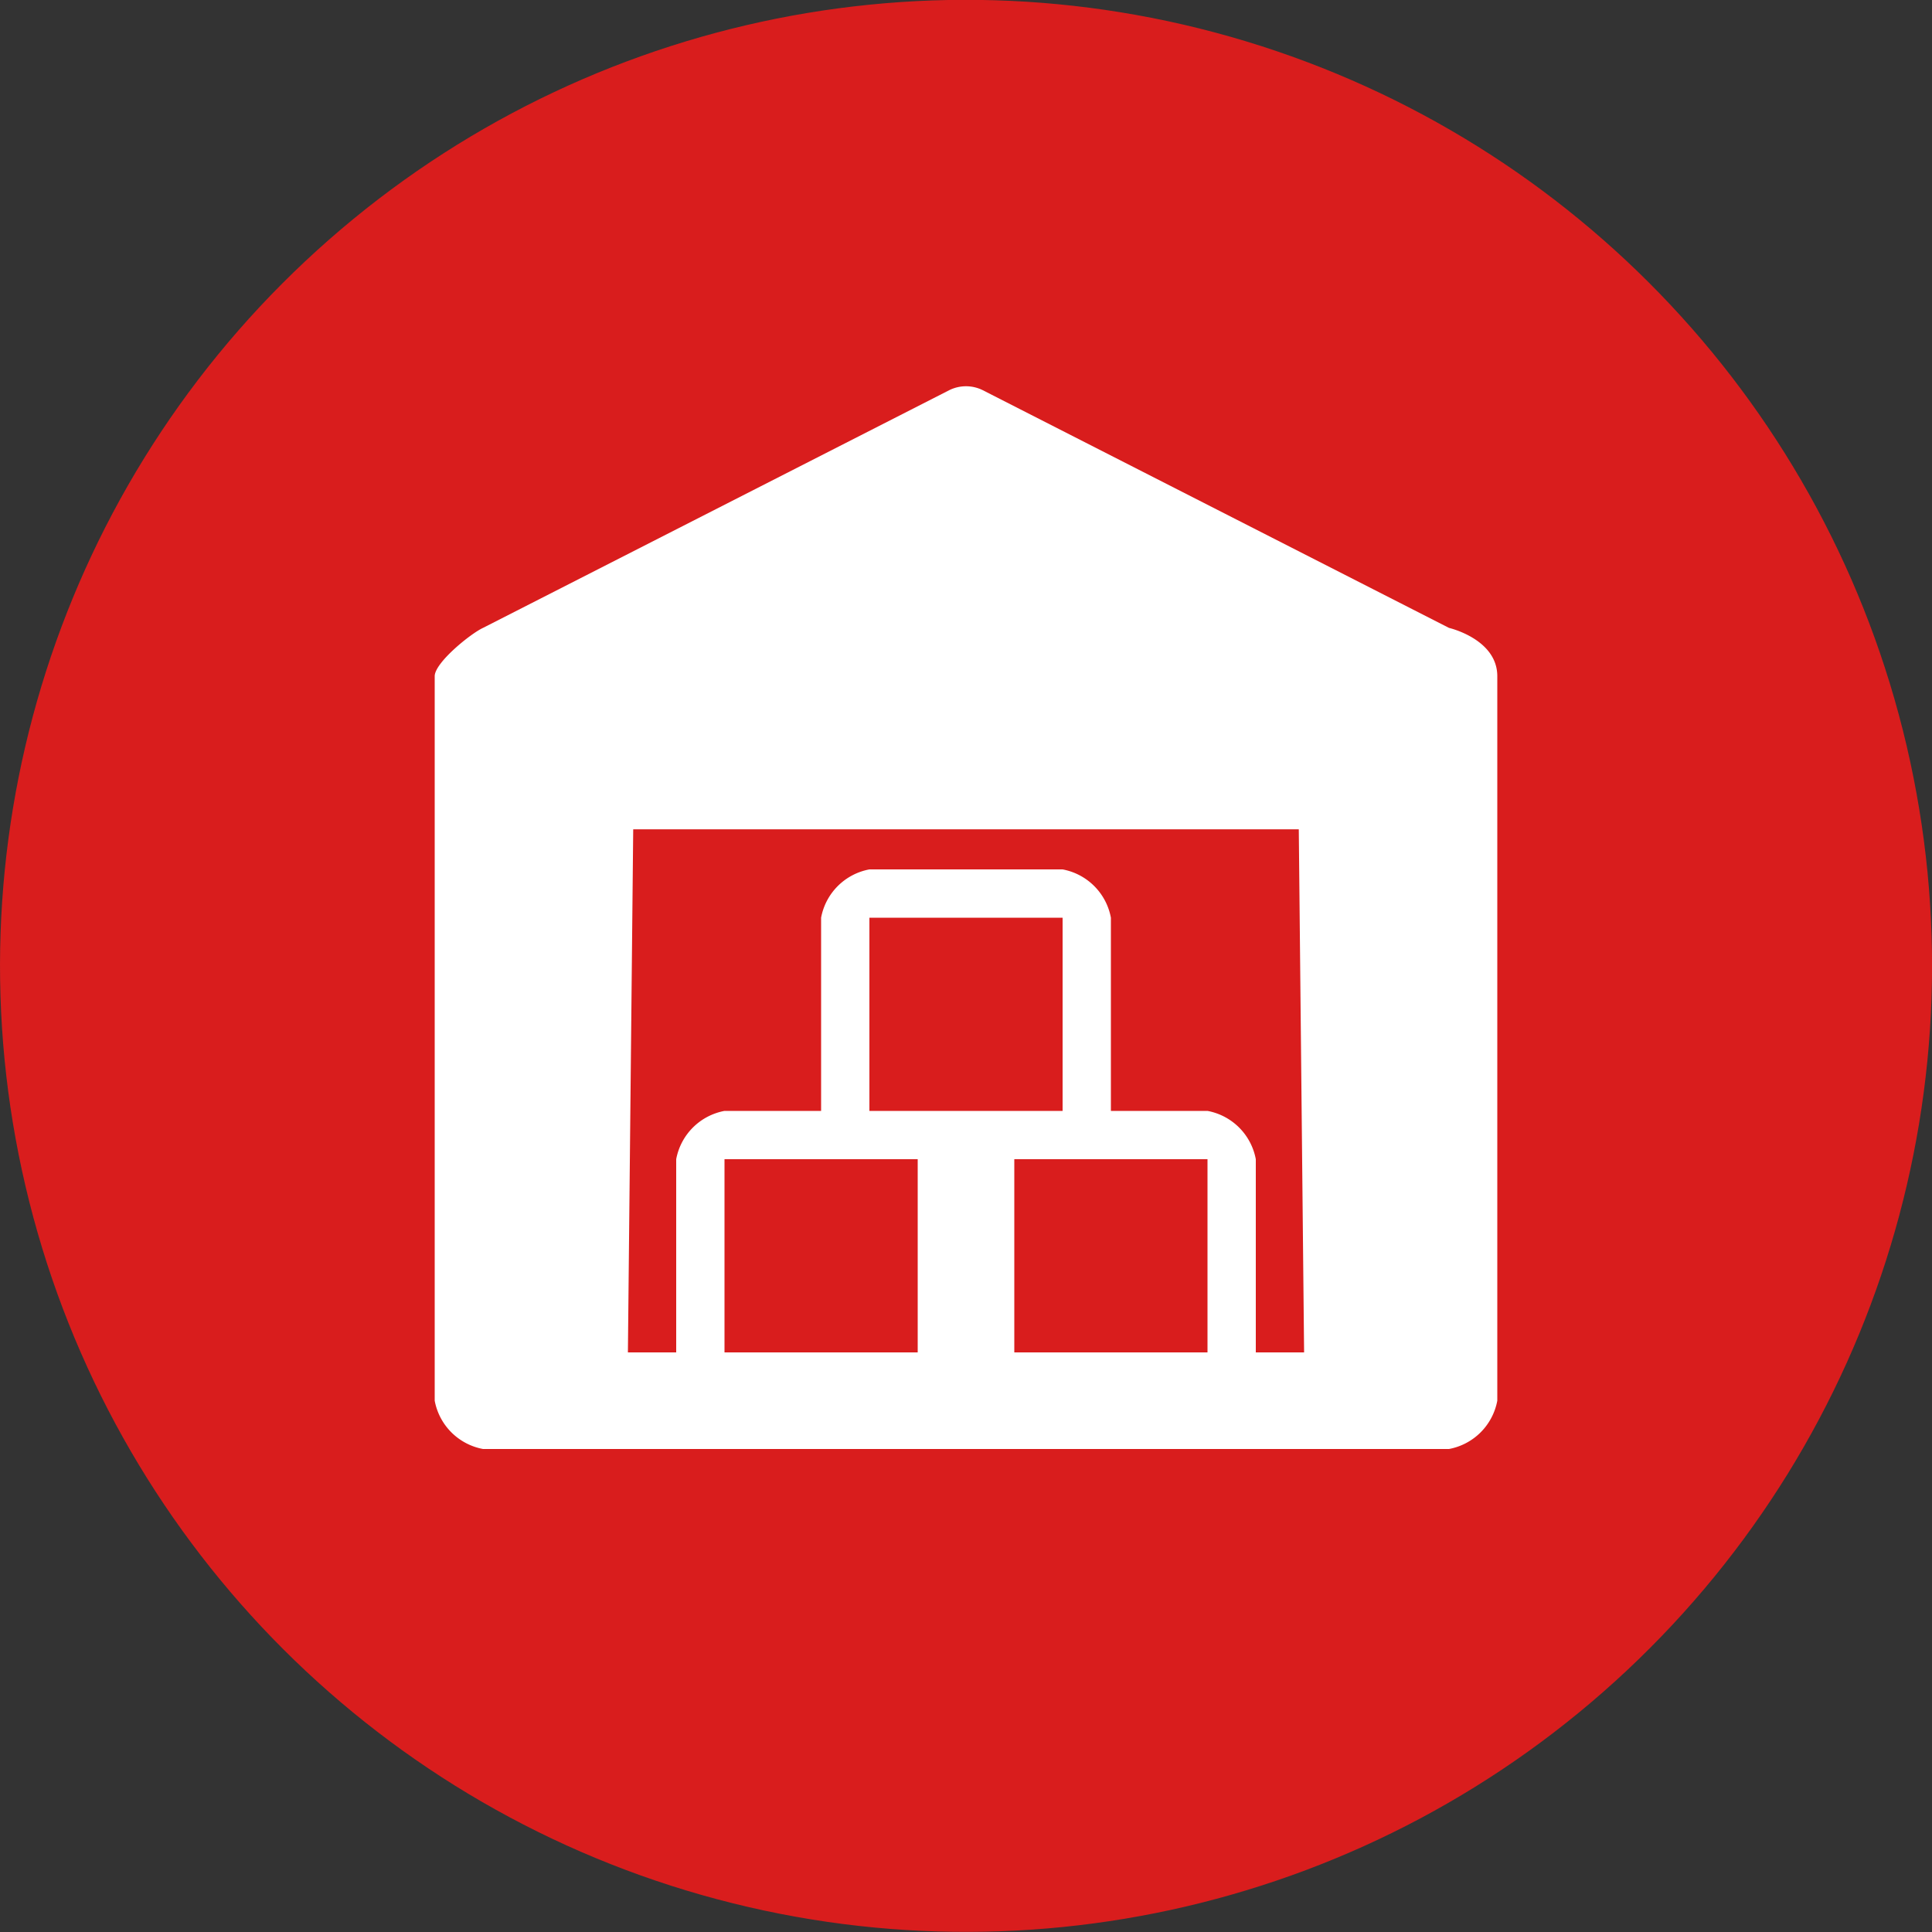 <svg xmlns="http://www.w3.org/2000/svg" viewBox="0 0 40 40"><rect x="0" y="0" width="40" height="40" fill="#333333" stroke="none"/><defs><style>.cls-1{fill:#d91d1d;}.cls-2{fill:#fff;}</style></defs><title>Ресурс 5</title><g id="Слой_2" data-name="Слой 2"><g id="Слой_1-2" data-name="Слой 1"><circle class="cls-1" cx="20" cy="20" r="20" transform="translate(-4.03 5.08) rotate(-13.17)"/><path class="cls-2" d="M30,13,20.35,8.08a.78.78,0,0,0-.7,0L10,13c-.26.12-1,.72-1,1V29a1.25,1.25,0,0,0,1,1H30a1.25,1.25,0,0,0,1-1V14C31,13.23,30,13,30,13ZM27,28H26V24a1.25,1.25,0,0,0-1-1H23V19a1.25,1.25,0,0,0-1-1H18a1.25,1.25,0,0,0-1,1v4H15a1.25,1.25,0,0,0-1,1v4H13l.11-10.83H26.89Zm-5-5H18V19h4Zm-3,1v4H15V24Zm2,0h4v4H21Z"/></g></g></svg>